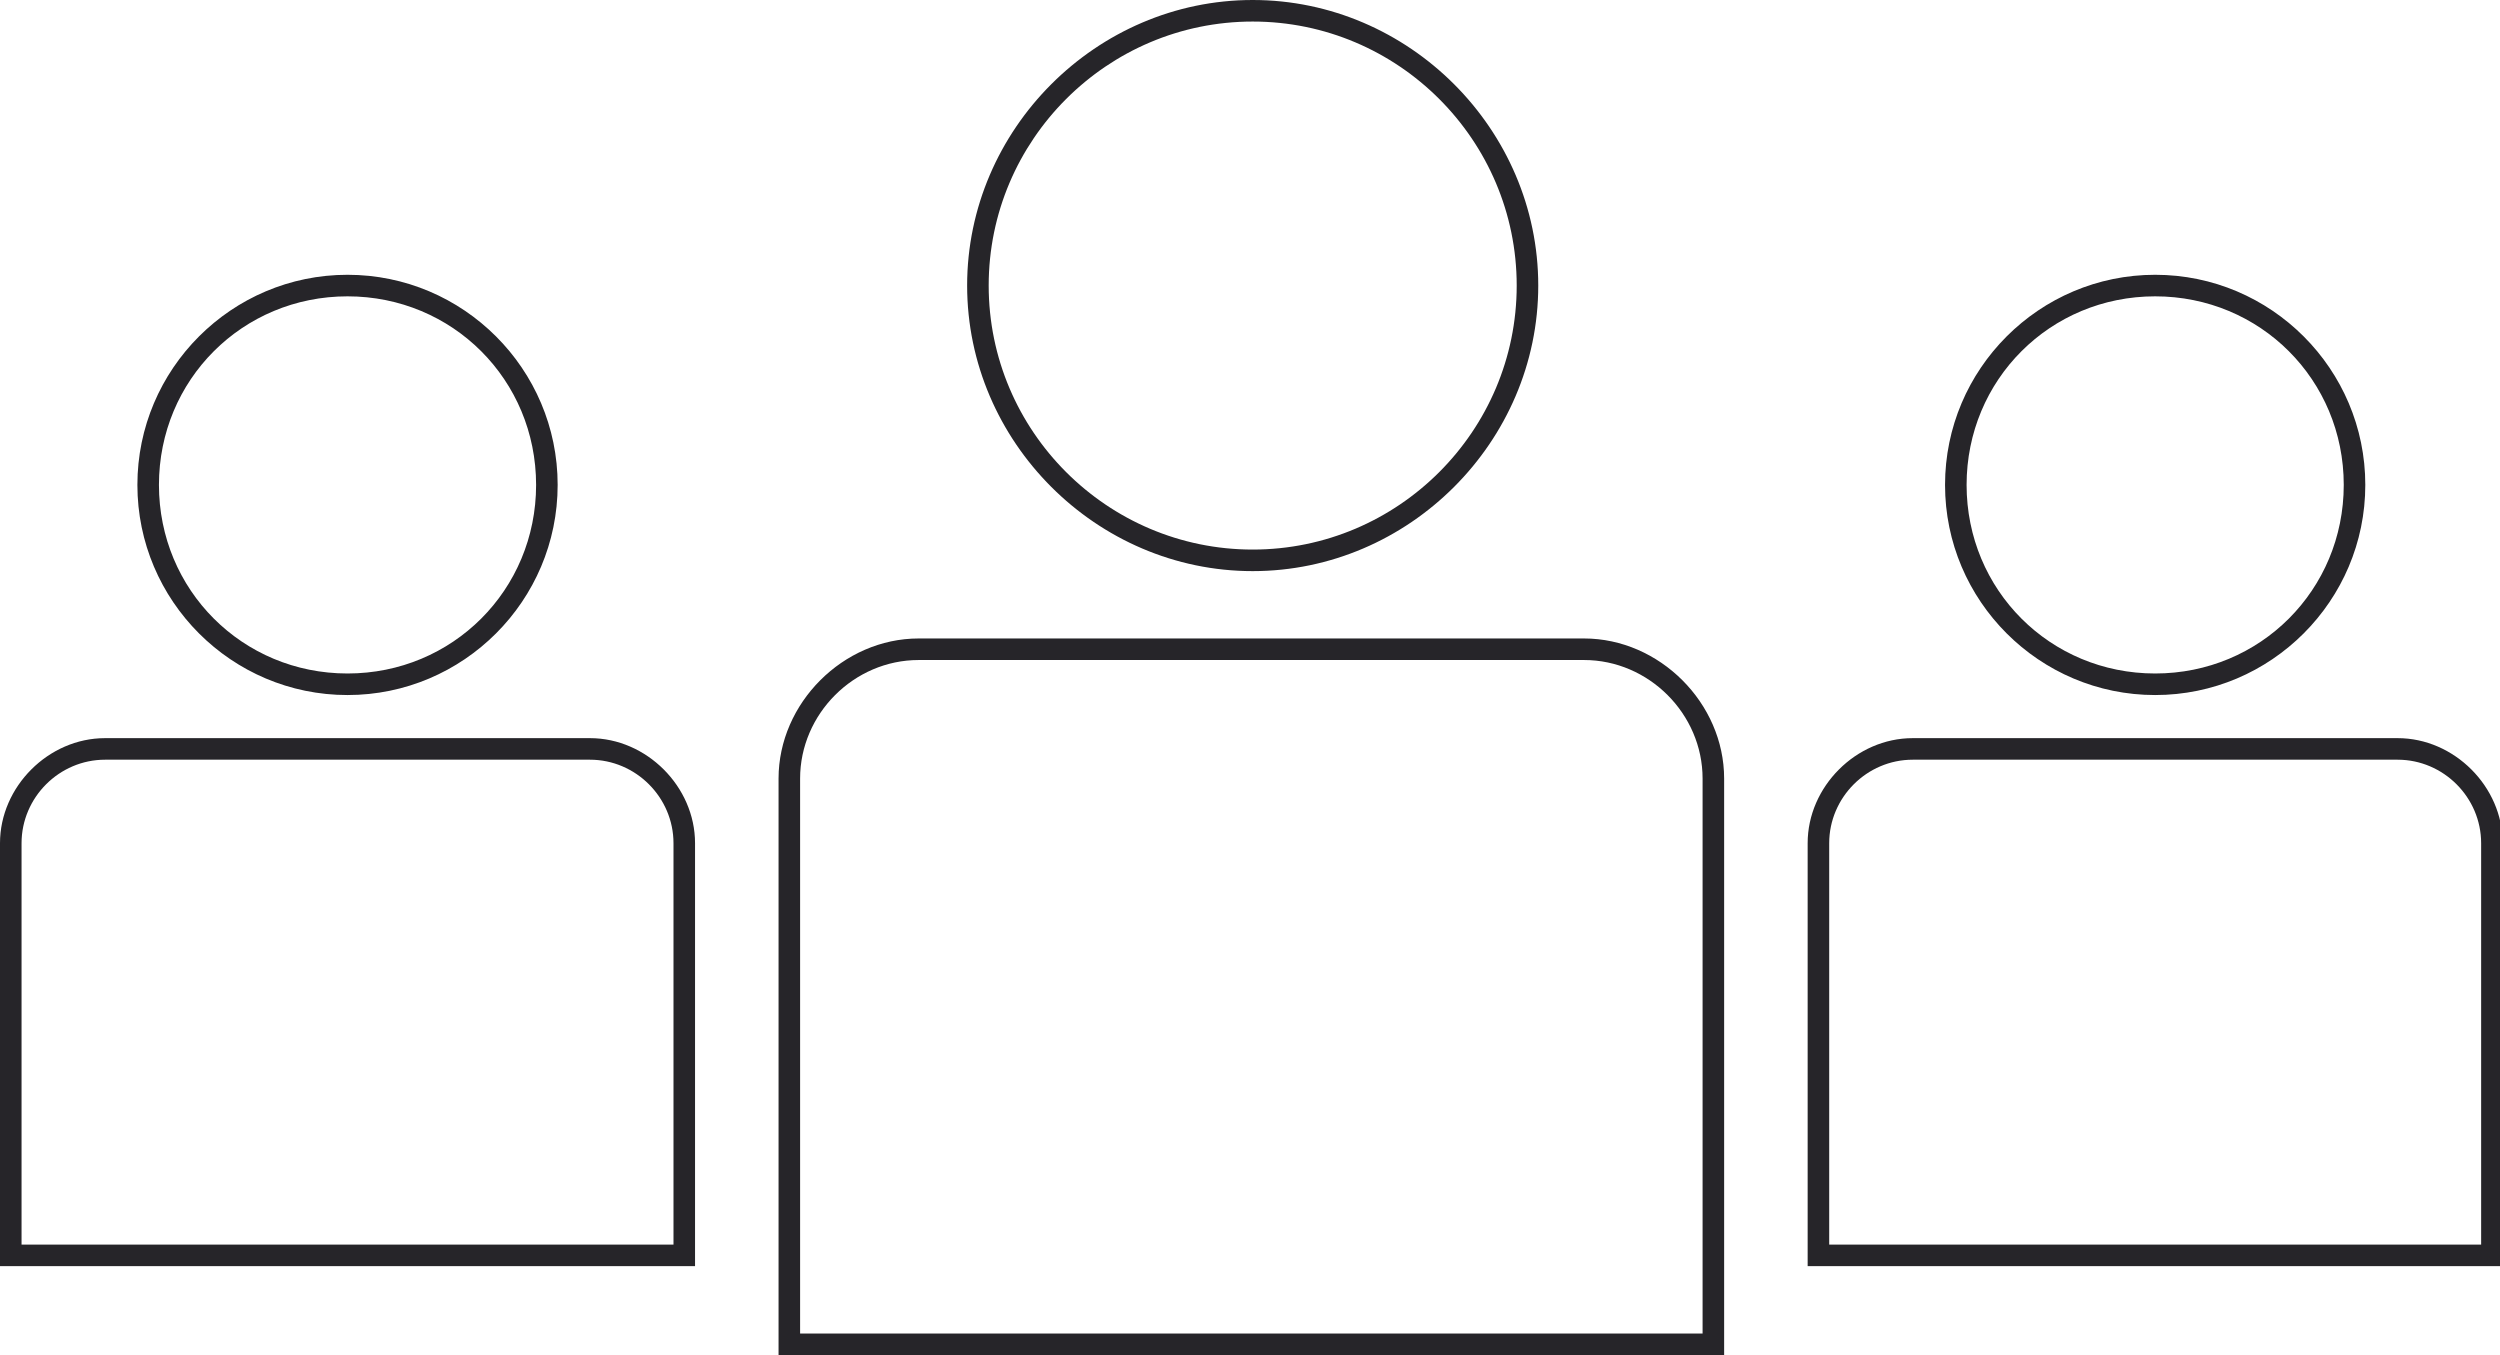 <?xml version="1.0" encoding="utf-8"?>
<!-- Generator: Adobe Illustrator 21.0.2, SVG Export Plug-In . SVG Version: 6.00 Build 0)  -->
<svg version="1.1" id="Vrstva_1" xmlns="http://www.w3.org/2000/svg" xmlns:xlink="http://www.w3.org/1999/xlink" x="0px" y="0px"
	 viewBox="0 0 92.8 50.3" style="enable-background:new 0 0 92.8 50.3;" xml:space="preserve">
<style type="text/css">
	.st0{fill:#262529;}
</style>
<g>
	<g>
		<path class="st0" d="M46.5,21.2c-5.8,0-10.6-4.8-10.6-10.6C35.9,4.8,40.7,0,46.5,0c5.8,0,10.6,4.8,10.6,10.6
			C57.1,16.4,52.3,21.2,46.5,21.2z M46.5,0.8c-5.4,0-9.8,4.4-9.8,9.8c0,5.4,4.4,9.8,9.8,9.8c5.4,0,9.8-4.4,9.8-9.8
			C56.3,5.2,51.9,0.8,46.5,0.8z"/>
		<path class="st0" d="M64,50.3H28.9V28.9c0-2.8,2.4-5.2,5.2-5.2h24.7c2.8,0,5.2,2.4,5.2,5.2V50.3z M29.7,49.5h33.5V28.9
			c0-2.4-2-4.4-4.4-4.4H34.1c-2.4,0-4.4,2-4.4,4.4V49.5z"/>
	</g>
	<g>
		<path class="st0" d="M12.9,25.8c-4.3,0-7.8-3.5-7.8-7.8s3.5-7.8,7.8-7.8s7.8,3.5,7.8,7.8S17.2,25.8,12.9,25.8z M12.9,11
			c-3.9,0-7,3.1-7,7s3.1,7,7,7s7-3.1,7-7S16.8,11,12.9,11z"/>
		<path class="st0" d="M25.8,47H0V31.3c0-2.1,1.8-3.9,3.9-3.9h18c2.1,0,3.9,1.8,3.9,3.9V47z M0.8,46.2H25V31.3
			c0-1.7-1.4-3.1-3.1-3.1h-18c-1.7,0-3.1,1.4-3.1,3.1V46.2z"/>
	</g>
	<g>
		<path class="st0" d="M80,25.8c-4.3,0-7.8-3.5-7.8-7.8s3.5-7.8,7.8-7.8s7.8,3.5,7.8,7.8S84.3,25.8,80,25.8z M80,11
			c-3.9,0-7,3.1-7,7s3.1,7,7,7s7-3.1,7-7S83.9,11,80,11z"/>
		<path class="st0" d="M92.9,47H67.1V31.3c0-2.1,1.8-3.9,3.9-3.9h18c2.1,0,3.9,1.8,3.9,3.9V47z M67.9,46.2h24.2V31.3
			c0-1.7-1.4-3.1-3.1-3.1H71c-1.7,0-3.1,1.4-3.1,3.1V46.2z"/>
	</g>
</g>
</svg>
